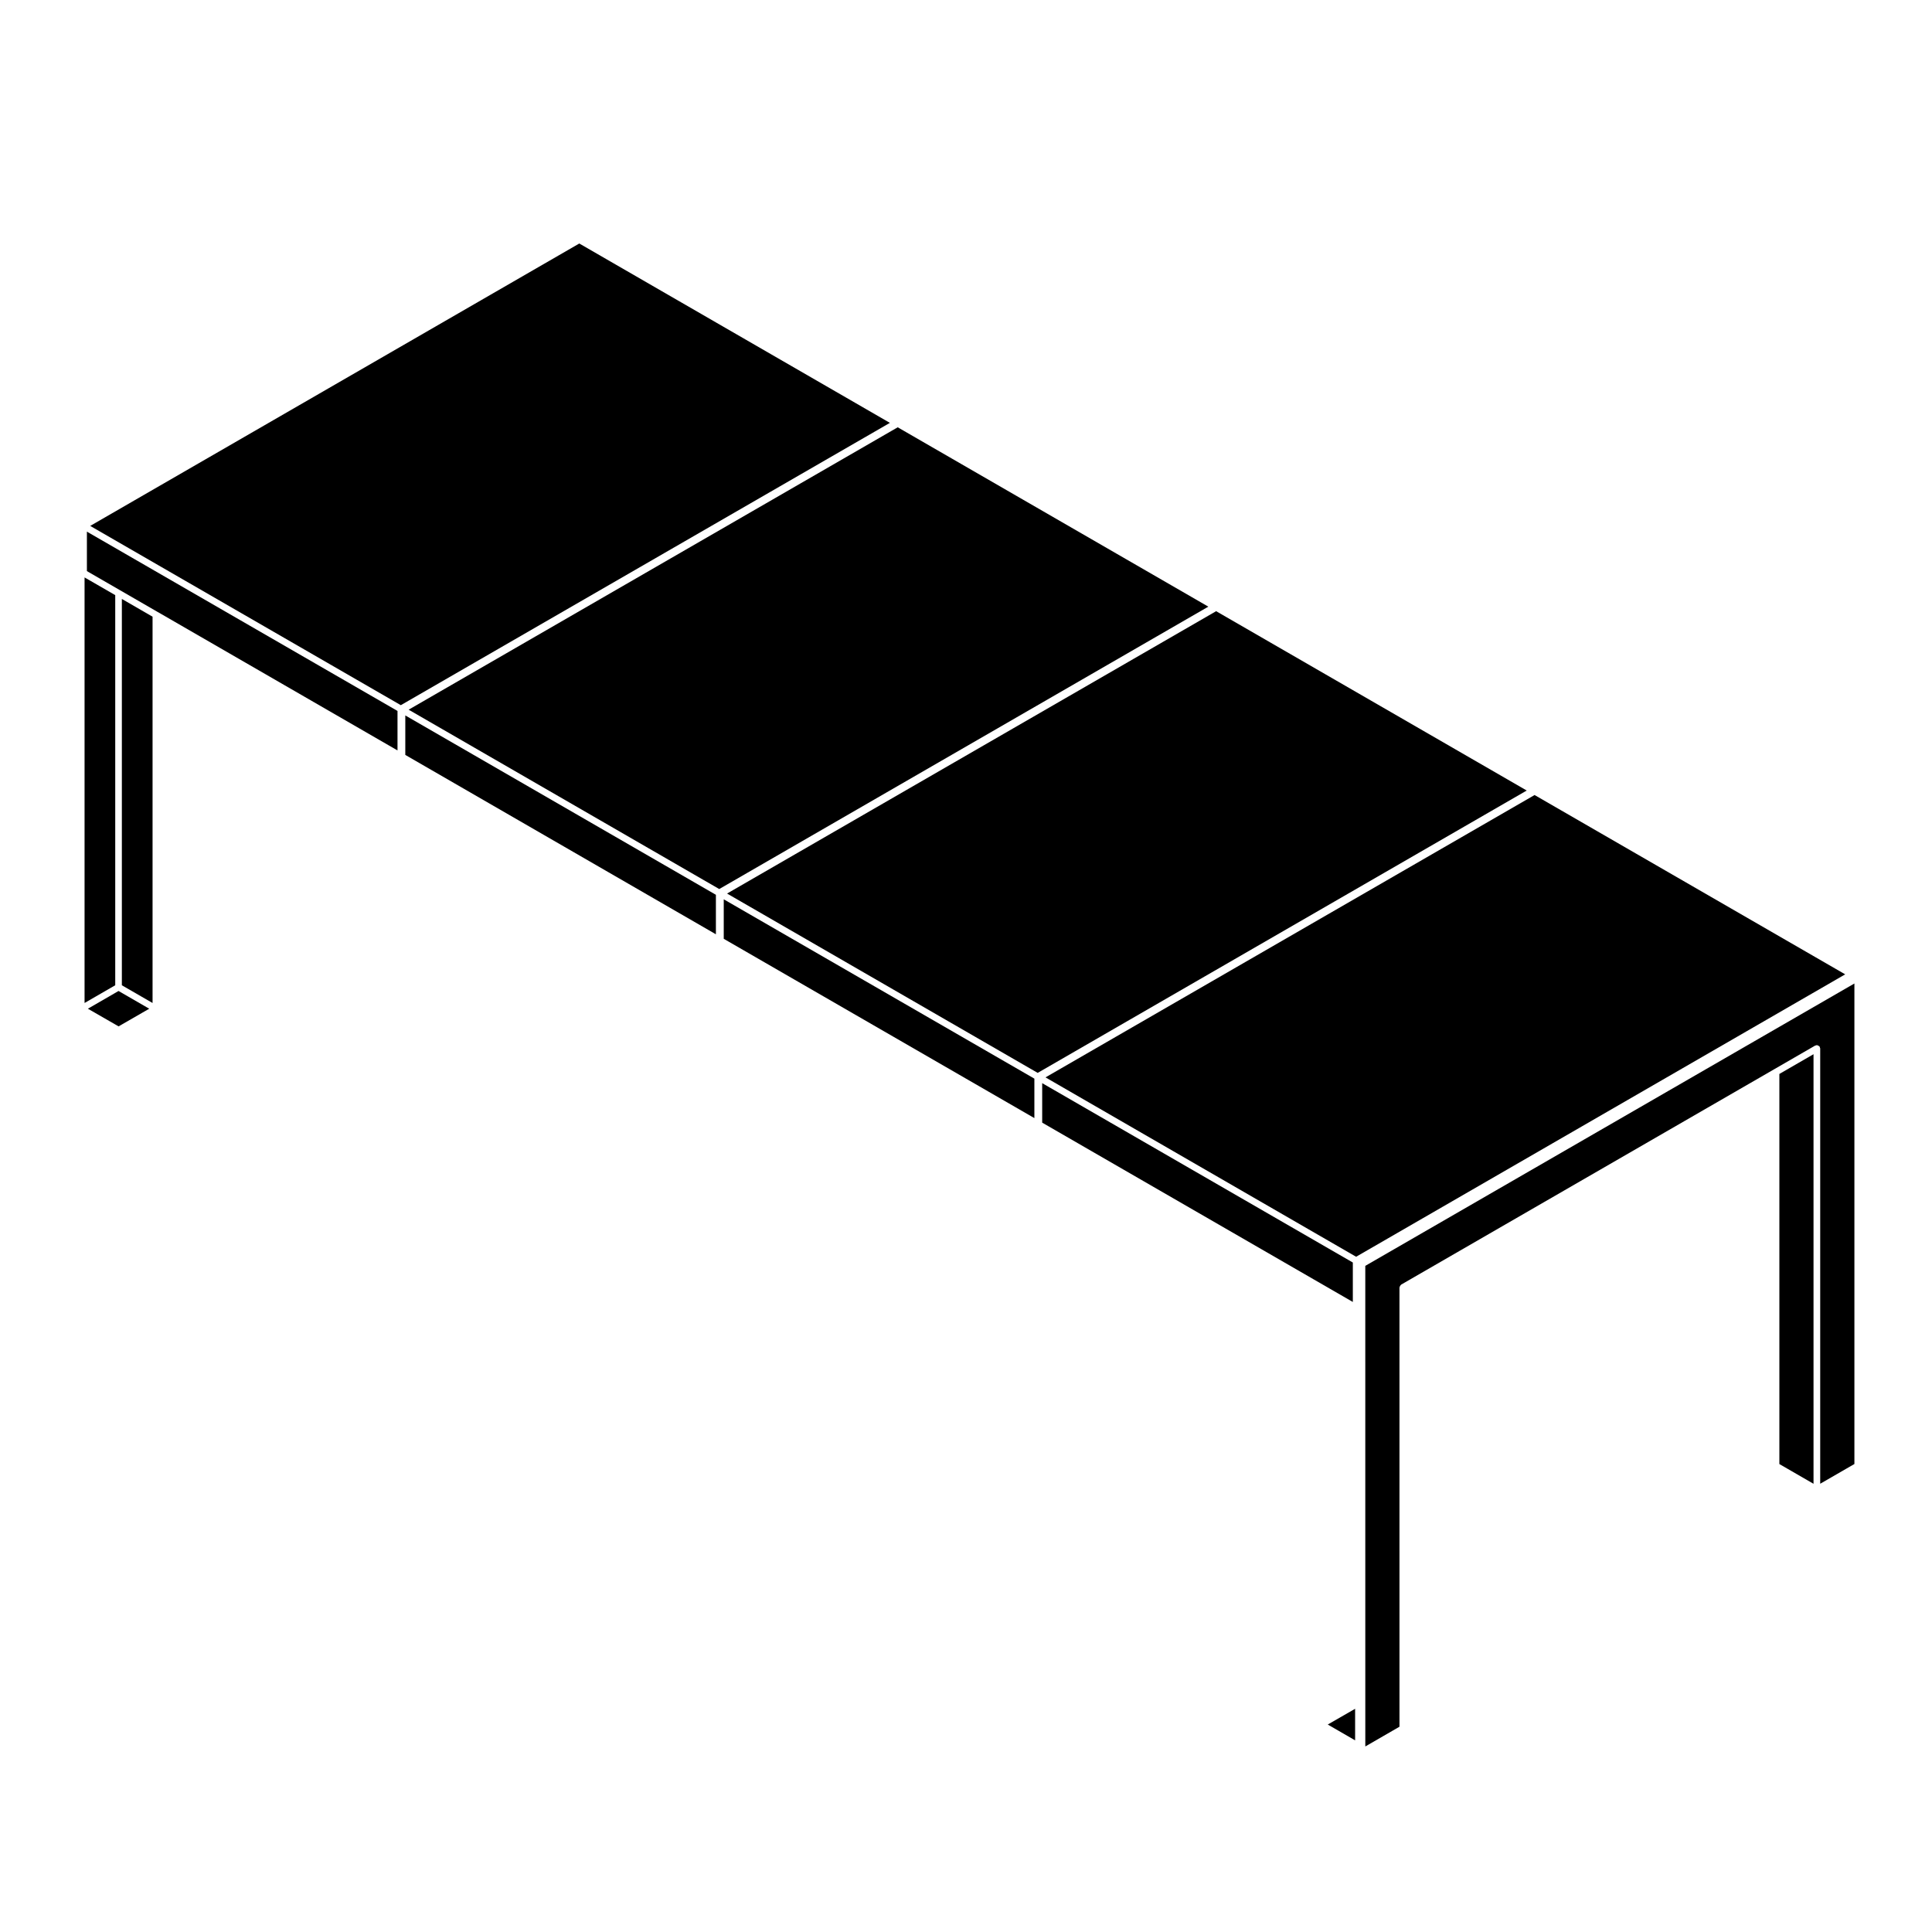 <?xml version="1.0" encoding="UTF-8"?>
<!-- Uploaded to: SVG Repo, www.svgrepo.com, Generator: SVG Repo Mixer Tools -->
<svg fill="#000000" width="800px" height="800px" version="1.1" viewBox="144 144 512 512" xmlns="http://www.w3.org/2000/svg">
 <g>
  <path d="m505.82 606.83 9.055-5.231-0.004-116.39c0-0.047 0.039-0.07 0.047-0.105 0.016-0.117 0.066-0.203 0.121-0.309 0.059-0.102 0.105-0.18 0.203-0.258 0.035-0.023 0.035-0.074 0.074-0.098l98.922-57.113 10.812-6.246c0.07-0.039 0.145-0.012 0.223-0.031 0.074-0.02 0.133-0.09 0.215-0.09 0.047 0 0.074 0.039 0.109 0.051 0.109 0.016 0.195 0.066 0.297 0.117 0.102 0.059 0.188 0.105 0.258 0.195 0.031 0.035 0.082 0.039 0.102 0.074 0.039 0.074 0.012 0.152 0.031 0.23 0.02 0.074 0.09 0.125 0.09 0.211v115.37l9.062-5.231v-127.34l-129.62 74.828z"/>
  <path d="m615.55 531.99 9.051 5.227v-113.84l-9.051 5.231z"/>
  <path d="m251.41 344.06 82.312 47.535v-10.465l-82.312-47.531z"/>
  <path d="m464.22 304.77-82.316-47.531-129.61 74.836 82.312 47.531z"/>
  <path d="m250.22 330.88 129.61-74.816-82.312-47.531-0.184 0.105-0.008 0.004-129.42 74.73z"/>
  <path d="m466.29 305.97-129.61 74.828 82.32 47.527 129.6-74.828z"/>
  <path d="m420.19 441.51 82.324 47.523v-10.453l-82.324-47.535z"/>
  <path d="m550.68 354.69-129.61 74.828 82.316 47.535 129.61-74.84z"/>
  <path d="m418.12 429.85-82.32-47.523v10.465l82.32 47.516z"/>
  <path d="m167.03 295.35 8.828 5.094 9.898 5.719 0.926 0.527 62.66 36.18v-10.465l-82.312-47.516z"/>
  <path d="m184.43 307.43-8.137-4.703v102.38l8.137 4.695z"/>
  <path d="m167.29 411.32 8.137 4.68 8.125-4.68-8.137-4.699z"/>
  <path d="m166.41 409.8 8.129-4.695v-103.39l-8.129-4.691z"/>
  <path d="m503.12 605.21v-8.363l-7.25 4.172z"/>
 </g>
</svg>